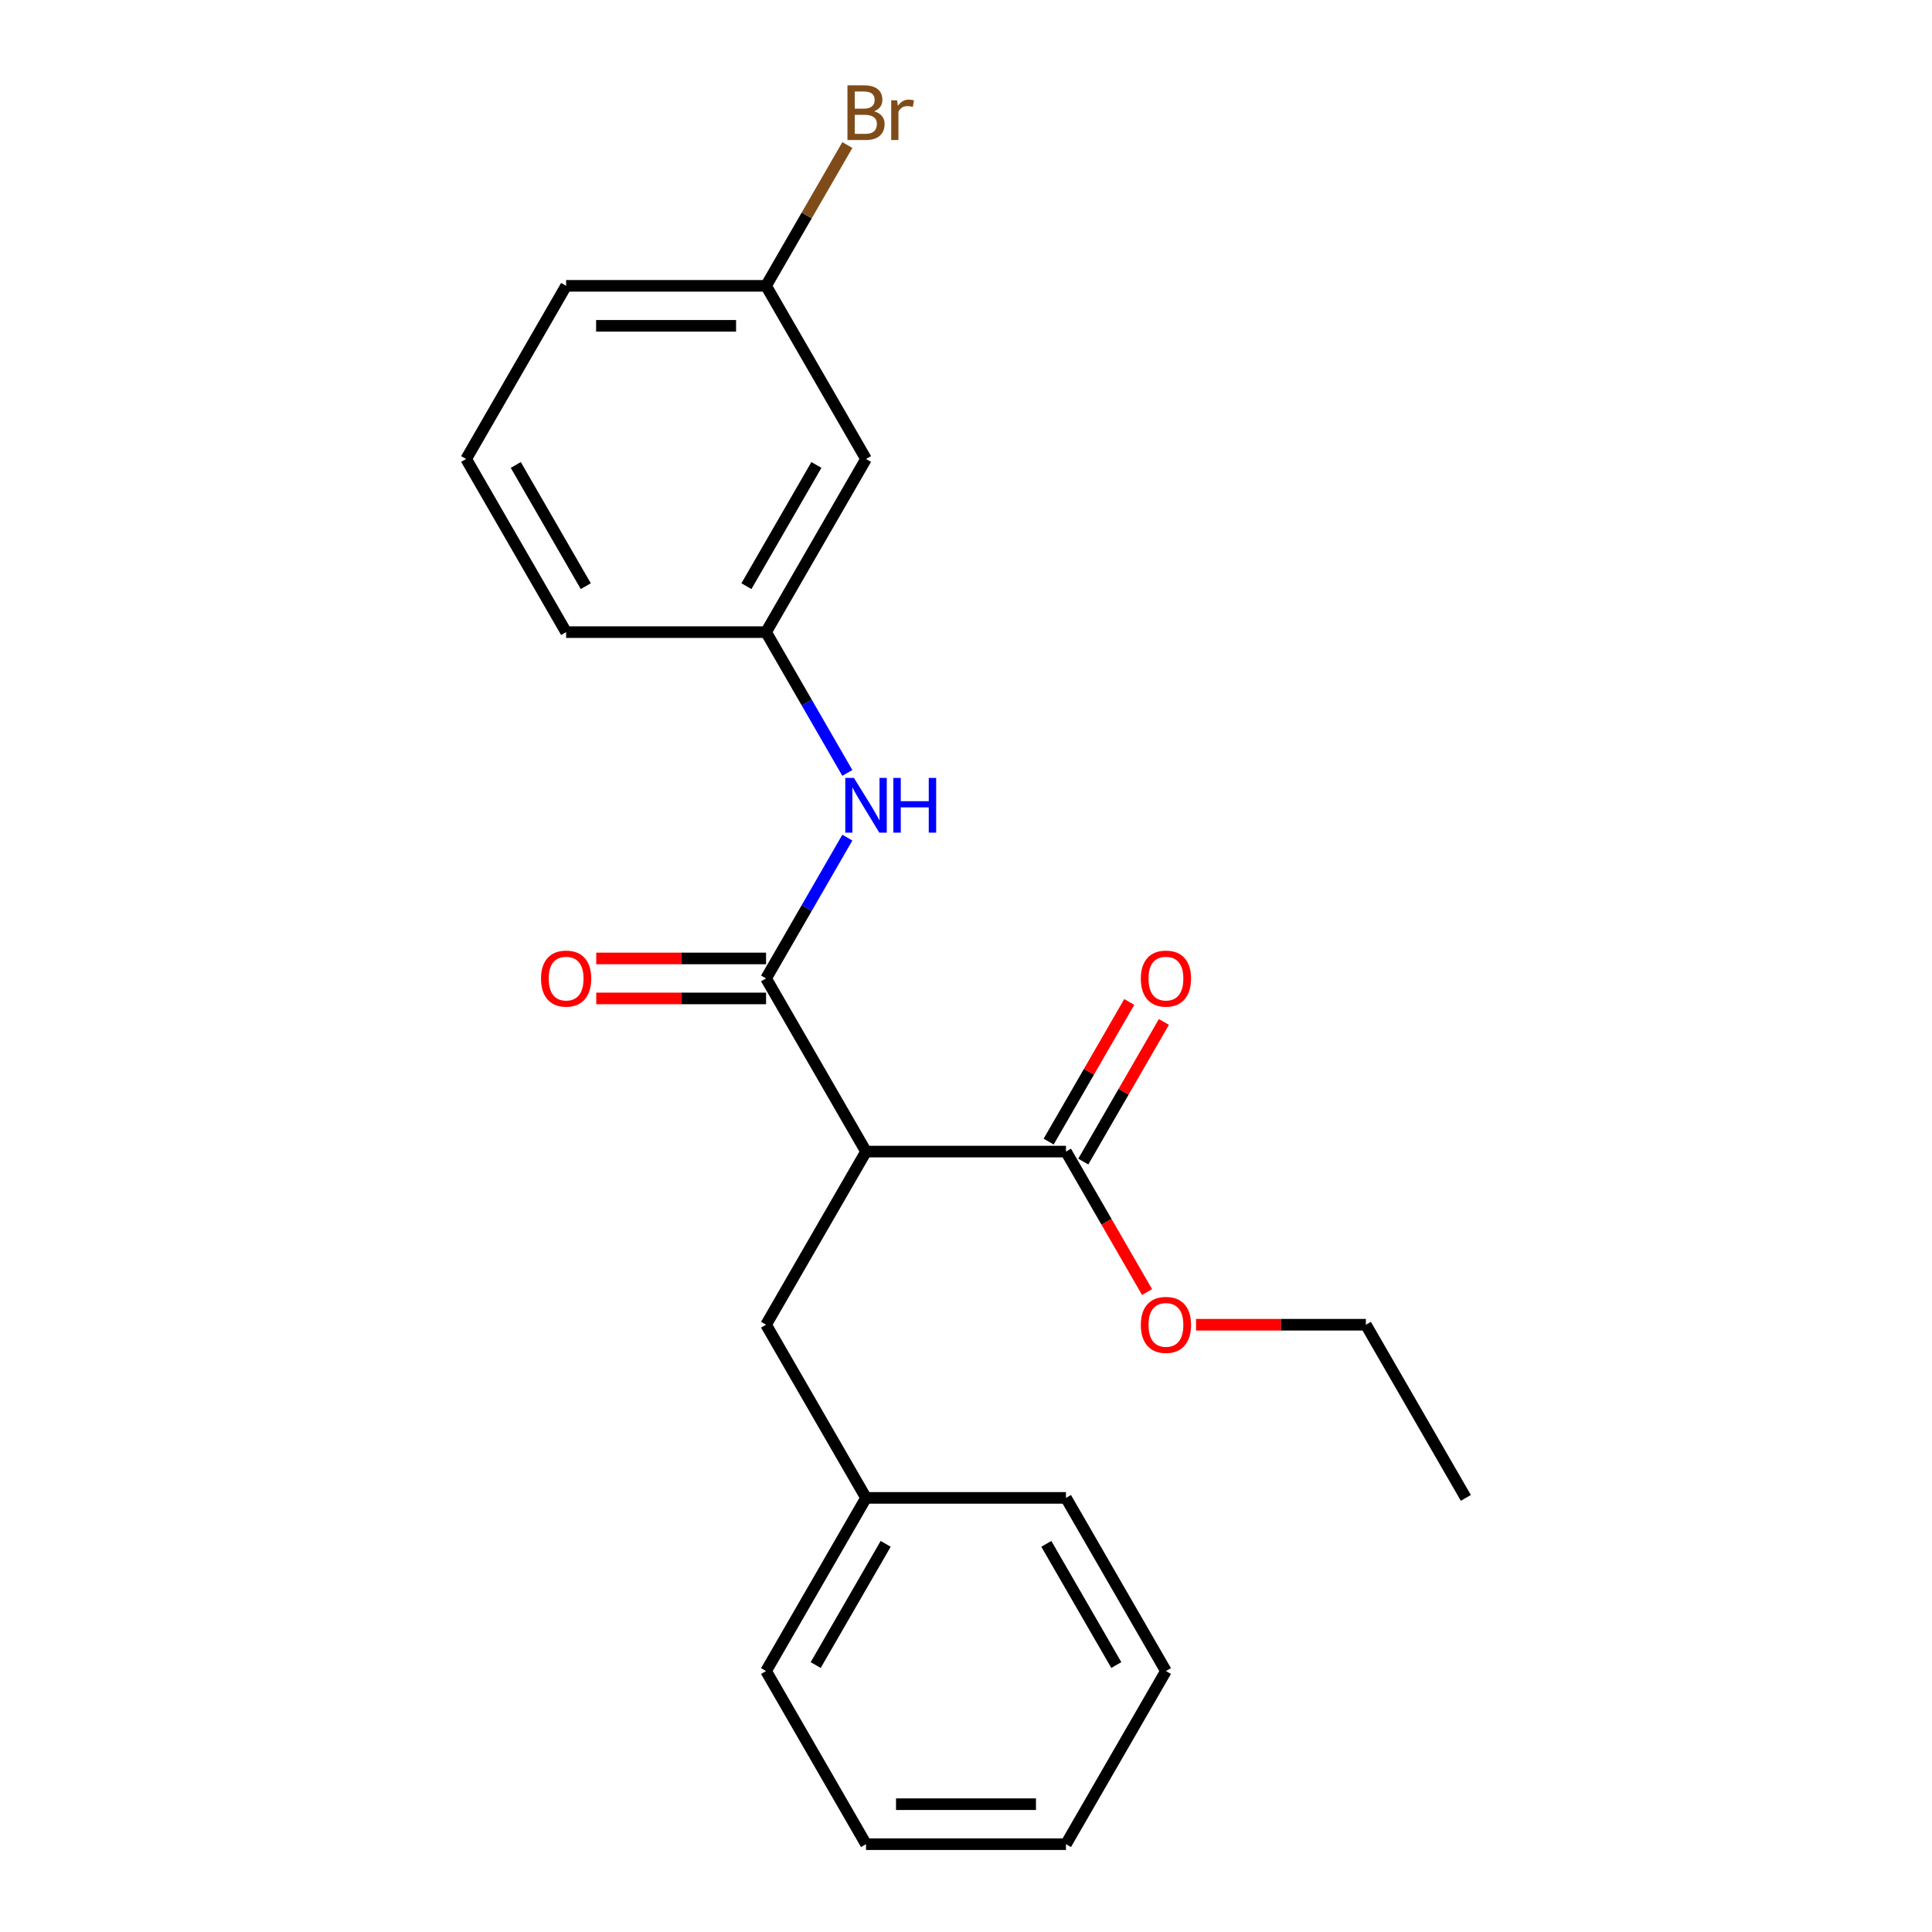 <?xml version='1.0' encoding='iso-8859-1'?>
<svg version='1.1' baseProfile='full'
              xmlns='http://www.w3.org/2000/svg'
                      xmlns:rdkit='http://www.rdkit.org/xml'
                      xmlns:xlink='http://www.w3.org/1999/xlink'
                  xml:space='preserve'
width='1000px' height='1000px' viewBox='0 0 1000 1000'>
<!-- END OF HEADER -->
<rect style='opacity:1.0;fill:#FFFFFF;stroke:none' width='1000' height='1000' x='0' y='0'> </rect>
<path class='bond-0' d='M 448.257,596.057 L 396.513,506.435' style='fill:none;fill-rule:evenodd;stroke:#000000;stroke-width:6px;stroke-linecap:butt;stroke-linejoin:miter;stroke-opacity:1' />
<path class='bond-1' d='M 448.257,596.057 L 551.743,596.057' style='fill:none;fill-rule:evenodd;stroke:#000000;stroke-width:6px;stroke-linecap:butt;stroke-linejoin:miter;stroke-opacity:1' />
<path class='bond-3' d='M 448.257,596.057 L 396.513,685.679' style='fill:none;fill-rule:evenodd;stroke:#000000;stroke-width:6px;stroke-linecap:butt;stroke-linejoin:miter;stroke-opacity:1' />
<path class='bond-2' d='M 396.513,506.435 L 417.551,469.998' style='fill:none;fill-rule:evenodd;stroke:#000000;stroke-width:6px;stroke-linecap:butt;stroke-linejoin:miter;stroke-opacity:1' />
<path class='bond-2' d='M 417.551,469.998 L 438.588,433.56' style='fill:none;fill-rule:evenodd;stroke:#0000FF;stroke-width:6px;stroke-linecap:butt;stroke-linejoin:miter;stroke-opacity:1' />
<path class='bond-4' d='M 396.513,496.086 L 352.564,496.086' style='fill:none;fill-rule:evenodd;stroke:#000000;stroke-width:6px;stroke-linecap:butt;stroke-linejoin:miter;stroke-opacity:1' />
<path class='bond-4' d='M 352.564,496.086 L 308.614,496.086' style='fill:none;fill-rule:evenodd;stroke:#FF0000;stroke-width:6px;stroke-linecap:butt;stroke-linejoin:miter;stroke-opacity:1' />
<path class='bond-4' d='M 396.513,516.784 L 352.564,516.784' style='fill:none;fill-rule:evenodd;stroke:#000000;stroke-width:6px;stroke-linecap:butt;stroke-linejoin:miter;stroke-opacity:1' />
<path class='bond-4' d='M 352.564,516.784 L 308.614,516.784' style='fill:none;fill-rule:evenodd;stroke:#FF0000;stroke-width:6px;stroke-linecap:butt;stroke-linejoin:miter;stroke-opacity:1' />
<path class='bond-6' d='M 560.706,601.231 L 581.57,565.094' style='fill:none;fill-rule:evenodd;stroke:#000000;stroke-width:6px;stroke-linecap:butt;stroke-linejoin:miter;stroke-opacity:1' />
<path class='bond-6' d='M 581.57,565.094 L 602.433,528.957' style='fill:none;fill-rule:evenodd;stroke:#FF0000;stroke-width:6px;stroke-linecap:butt;stroke-linejoin:miter;stroke-opacity:1' />
<path class='bond-6' d='M 542.781,590.883 L 563.645,554.745' style='fill:none;fill-rule:evenodd;stroke:#000000;stroke-width:6px;stroke-linecap:butt;stroke-linejoin:miter;stroke-opacity:1' />
<path class='bond-6' d='M 563.645,554.745 L 584.509,518.608' style='fill:none;fill-rule:evenodd;stroke:#FF0000;stroke-width:6px;stroke-linecap:butt;stroke-linejoin:miter;stroke-opacity:1' />
<path class='bond-9' d='M 551.743,596.057 L 572.734,632.415' style='fill:none;fill-rule:evenodd;stroke:#000000;stroke-width:6px;stroke-linecap:butt;stroke-linejoin:miter;stroke-opacity:1' />
<path class='bond-9' d='M 572.734,632.415 L 593.725,668.772' style='fill:none;fill-rule:evenodd;stroke:#FF0000;stroke-width:6px;stroke-linecap:butt;stroke-linejoin:miter;stroke-opacity:1' />
<path class='bond-5' d='M 438.588,400.066 L 417.551,363.628' style='fill:none;fill-rule:evenodd;stroke:#0000FF;stroke-width:6px;stroke-linecap:butt;stroke-linejoin:miter;stroke-opacity:1' />
<path class='bond-5' d='M 417.551,363.628 L 396.513,327.191' style='fill:none;fill-rule:evenodd;stroke:#000000;stroke-width:6px;stroke-linecap:butt;stroke-linejoin:miter;stroke-opacity:1' />
<path class='bond-10' d='M 396.513,685.679 L 448.257,775.301' style='fill:none;fill-rule:evenodd;stroke:#000000;stroke-width:6px;stroke-linecap:butt;stroke-linejoin:miter;stroke-opacity:1' />
<path class='bond-7' d='M 396.513,327.191 L 448.257,237.569' style='fill:none;fill-rule:evenodd;stroke:#000000;stroke-width:6px;stroke-linecap:butt;stroke-linejoin:miter;stroke-opacity:1' />
<path class='bond-7' d='M 386.35,303.399 L 422.571,240.664' style='fill:none;fill-rule:evenodd;stroke:#000000;stroke-width:6px;stroke-linecap:butt;stroke-linejoin:miter;stroke-opacity:1' />
<path class='bond-13' d='M 396.513,327.191 L 293.027,327.191' style='fill:none;fill-rule:evenodd;stroke:#000000;stroke-width:6px;stroke-linecap:butt;stroke-linejoin:miter;stroke-opacity:1' />
<path class='bond-8' d='M 448.257,237.569 L 396.513,147.947' style='fill:none;fill-rule:evenodd;stroke:#000000;stroke-width:6px;stroke-linecap:butt;stroke-linejoin:miter;stroke-opacity:1' />
<path class='bond-11' d='M 396.513,147.947 L 417.551,111.509' style='fill:none;fill-rule:evenodd;stroke:#000000;stroke-width:6px;stroke-linecap:butt;stroke-linejoin:miter;stroke-opacity:1' />
<path class='bond-11' d='M 417.551,111.509 L 438.588,75.072' style='fill:none;fill-rule:evenodd;stroke:#7F4C19;stroke-width:6px;stroke-linecap:butt;stroke-linejoin:miter;stroke-opacity:1' />
<path class='bond-23' d='M 396.513,147.947 L 293.027,147.947' style='fill:none;fill-rule:evenodd;stroke:#000000;stroke-width:6px;stroke-linecap:butt;stroke-linejoin:miter;stroke-opacity:1' />
<path class='bond-23' d='M 380.99,168.644 L 308.55,168.644' style='fill:none;fill-rule:evenodd;stroke:#000000;stroke-width:6px;stroke-linecap:butt;stroke-linejoin:miter;stroke-opacity:1' />
<path class='bond-15' d='M 619.074,685.679 L 663.024,685.679' style='fill:none;fill-rule:evenodd;stroke:#FF0000;stroke-width:6px;stroke-linecap:butt;stroke-linejoin:miter;stroke-opacity:1' />
<path class='bond-15' d='M 663.024,685.679 L 706.973,685.679' style='fill:none;fill-rule:evenodd;stroke:#000000;stroke-width:6px;stroke-linecap:butt;stroke-linejoin:miter;stroke-opacity:1' />
<path class='bond-16' d='M 448.257,775.301 L 396.513,864.923' style='fill:none;fill-rule:evenodd;stroke:#000000;stroke-width:6px;stroke-linecap:butt;stroke-linejoin:miter;stroke-opacity:1' />
<path class='bond-16' d='M 458.42,799.093 L 422.199,861.829' style='fill:none;fill-rule:evenodd;stroke:#000000;stroke-width:6px;stroke-linecap:butt;stroke-linejoin:miter;stroke-opacity:1' />
<path class='bond-17' d='M 448.257,775.301 L 551.743,775.301' style='fill:none;fill-rule:evenodd;stroke:#000000;stroke-width:6px;stroke-linecap:butt;stroke-linejoin:miter;stroke-opacity:1' />
<path class='bond-12' d='M 241.283,237.569 L 293.027,327.191' style='fill:none;fill-rule:evenodd;stroke:#000000;stroke-width:6px;stroke-linecap:butt;stroke-linejoin:miter;stroke-opacity:1' />
<path class='bond-12' d='M 266.969,240.664 L 303.19,303.399' style='fill:none;fill-rule:evenodd;stroke:#000000;stroke-width:6px;stroke-linecap:butt;stroke-linejoin:miter;stroke-opacity:1' />
<path class='bond-14' d='M 241.283,237.569 L 293.027,147.947' style='fill:none;fill-rule:evenodd;stroke:#000000;stroke-width:6px;stroke-linecap:butt;stroke-linejoin:miter;stroke-opacity:1' />
<path class='bond-18' d='M 706.973,685.679 L 758.717,775.301' style='fill:none;fill-rule:evenodd;stroke:#000000;stroke-width:6px;stroke-linecap:butt;stroke-linejoin:miter;stroke-opacity:1' />
<path class='bond-19' d='M 396.513,864.923 L 448.257,954.545' style='fill:none;fill-rule:evenodd;stroke:#000000;stroke-width:6px;stroke-linecap:butt;stroke-linejoin:miter;stroke-opacity:1' />
<path class='bond-20' d='M 551.743,775.301 L 603.487,864.923' style='fill:none;fill-rule:evenodd;stroke:#000000;stroke-width:6px;stroke-linecap:butt;stroke-linejoin:miter;stroke-opacity:1' />
<path class='bond-20' d='M 541.58,799.093 L 577.801,861.829' style='fill:none;fill-rule:evenodd;stroke:#000000;stroke-width:6px;stroke-linecap:butt;stroke-linejoin:miter;stroke-opacity:1' />
<path class='bond-22' d='M 448.257,954.545 L 551.743,954.545' style='fill:none;fill-rule:evenodd;stroke:#000000;stroke-width:6px;stroke-linecap:butt;stroke-linejoin:miter;stroke-opacity:1' />
<path class='bond-22' d='M 463.78,933.848 L 536.22,933.848' style='fill:none;fill-rule:evenodd;stroke:#000000;stroke-width:6px;stroke-linecap:butt;stroke-linejoin:miter;stroke-opacity:1' />
<path class='bond-21' d='M 603.487,864.923 L 551.743,954.545' style='fill:none;fill-rule:evenodd;stroke:#000000;stroke-width:6px;stroke-linecap:butt;stroke-linejoin:miter;stroke-opacity:1' />
<path  class='atom-3' d='M 441.997 402.653
L 451.277 417.653
Q 452.197 419.133, 453.677 421.813
Q 455.157 424.493, 455.237 424.653
L 455.237 402.653
L 458.997 402.653
L 458.997 430.973
L 455.117 430.973
L 445.157 414.573
Q 443.997 412.653, 442.757 410.453
Q 441.557 408.253, 441.197 407.573
L 441.197 430.973
L 437.517 430.973
L 437.517 402.653
L 441.997 402.653
' fill='#0000FF'/>
<path  class='atom-3' d='M 462.397 402.653
L 466.237 402.653
L 466.237 414.693
L 480.717 414.693
L 480.717 402.653
L 484.557 402.653
L 484.557 430.973
L 480.717 430.973
L 480.717 417.893
L 466.237 417.893
L 466.237 430.973
L 462.397 430.973
L 462.397 402.653
' fill='#0000FF'/>
<path  class='atom-5' d='M 280.027 506.515
Q 280.027 499.715, 283.387 495.915
Q 286.747 492.115, 293.027 492.115
Q 299.307 492.115, 302.667 495.915
Q 306.027 499.715, 306.027 506.515
Q 306.027 513.395, 302.627 517.315
Q 299.227 521.195, 293.027 521.195
Q 286.787 521.195, 283.387 517.315
Q 280.027 513.435, 280.027 506.515
M 293.027 517.995
Q 297.347 517.995, 299.667 515.115
Q 302.027 512.195, 302.027 506.515
Q 302.027 500.955, 299.667 498.155
Q 297.347 495.315, 293.027 495.315
Q 288.707 495.315, 286.347 498.115
Q 284.027 500.915, 284.027 506.515
Q 284.027 512.235, 286.347 515.115
Q 288.707 517.995, 293.027 517.995
' fill='#FF0000'/>
<path  class='atom-7' d='M 590.487 506.515
Q 590.487 499.715, 593.847 495.915
Q 597.207 492.115, 603.487 492.115
Q 609.767 492.115, 613.127 495.915
Q 616.487 499.715, 616.487 506.515
Q 616.487 513.395, 613.087 517.315
Q 609.687 521.195, 603.487 521.195
Q 597.247 521.195, 593.847 517.315
Q 590.487 513.435, 590.487 506.515
M 603.487 517.995
Q 607.807 517.995, 610.127 515.115
Q 612.487 512.195, 612.487 506.515
Q 612.487 500.955, 610.127 498.155
Q 607.807 495.315, 603.487 495.315
Q 599.167 495.315, 596.807 498.115
Q 594.487 500.915, 594.487 506.515
Q 594.487 512.235, 596.807 515.115
Q 599.167 517.995, 603.487 517.995
' fill='#FF0000'/>
<path  class='atom-10' d='M 590.487 685.759
Q 590.487 678.959, 593.847 675.159
Q 597.207 671.359, 603.487 671.359
Q 609.767 671.359, 613.127 675.159
Q 616.487 678.959, 616.487 685.759
Q 616.487 692.639, 613.087 696.559
Q 609.687 700.439, 603.487 700.439
Q 597.247 700.439, 593.847 696.559
Q 590.487 692.679, 590.487 685.759
M 603.487 697.239
Q 607.807 697.239, 610.127 694.359
Q 612.487 691.439, 612.487 685.759
Q 612.487 680.199, 610.127 677.399
Q 607.807 674.559, 603.487 674.559
Q 599.167 674.559, 596.807 677.359
Q 594.487 680.159, 594.487 685.759
Q 594.487 691.479, 596.807 694.359
Q 599.167 697.239, 603.487 697.239
' fill='#FF0000'/>
<path  class='atom-12' d='M 452.397 57.605
Q 455.117 58.365, 456.477 60.045
Q 457.877 61.685, 457.877 64.125
Q 457.877 68.045, 455.357 70.285
Q 452.877 72.485, 448.157 72.485
L 438.637 72.485
L 438.637 44.165
L 446.997 44.165
Q 451.837 44.165, 454.277 46.125
Q 456.717 48.085, 456.717 51.685
Q 456.717 55.965, 452.397 57.605
M 442.437 47.365
L 442.437 56.245
L 446.997 56.245
Q 449.797 56.245, 451.237 55.125
Q 452.717 53.965, 452.717 51.685
Q 452.717 47.365, 446.997 47.365
L 442.437 47.365
M 448.157 69.285
Q 450.917 69.285, 452.397 67.965
Q 453.877 66.645, 453.877 64.125
Q 453.877 61.805, 452.237 60.645
Q 450.637 59.445, 447.557 59.445
L 442.437 59.445
L 442.437 69.285
L 448.157 69.285
' fill='#7F4C19'/>
<path  class='atom-12' d='M 464.317 51.925
L 464.757 54.765
Q 466.917 51.565, 470.437 51.565
Q 471.557 51.565, 473.077 51.965
L 472.477 55.325
Q 470.757 54.925, 469.797 54.925
Q 468.117 54.925, 466.997 55.605
Q 465.917 56.245, 465.037 57.805
L 465.037 72.485
L 461.277 72.485
L 461.277 51.925
L 464.317 51.925
' fill='#7F4C19'/>
</svg>
